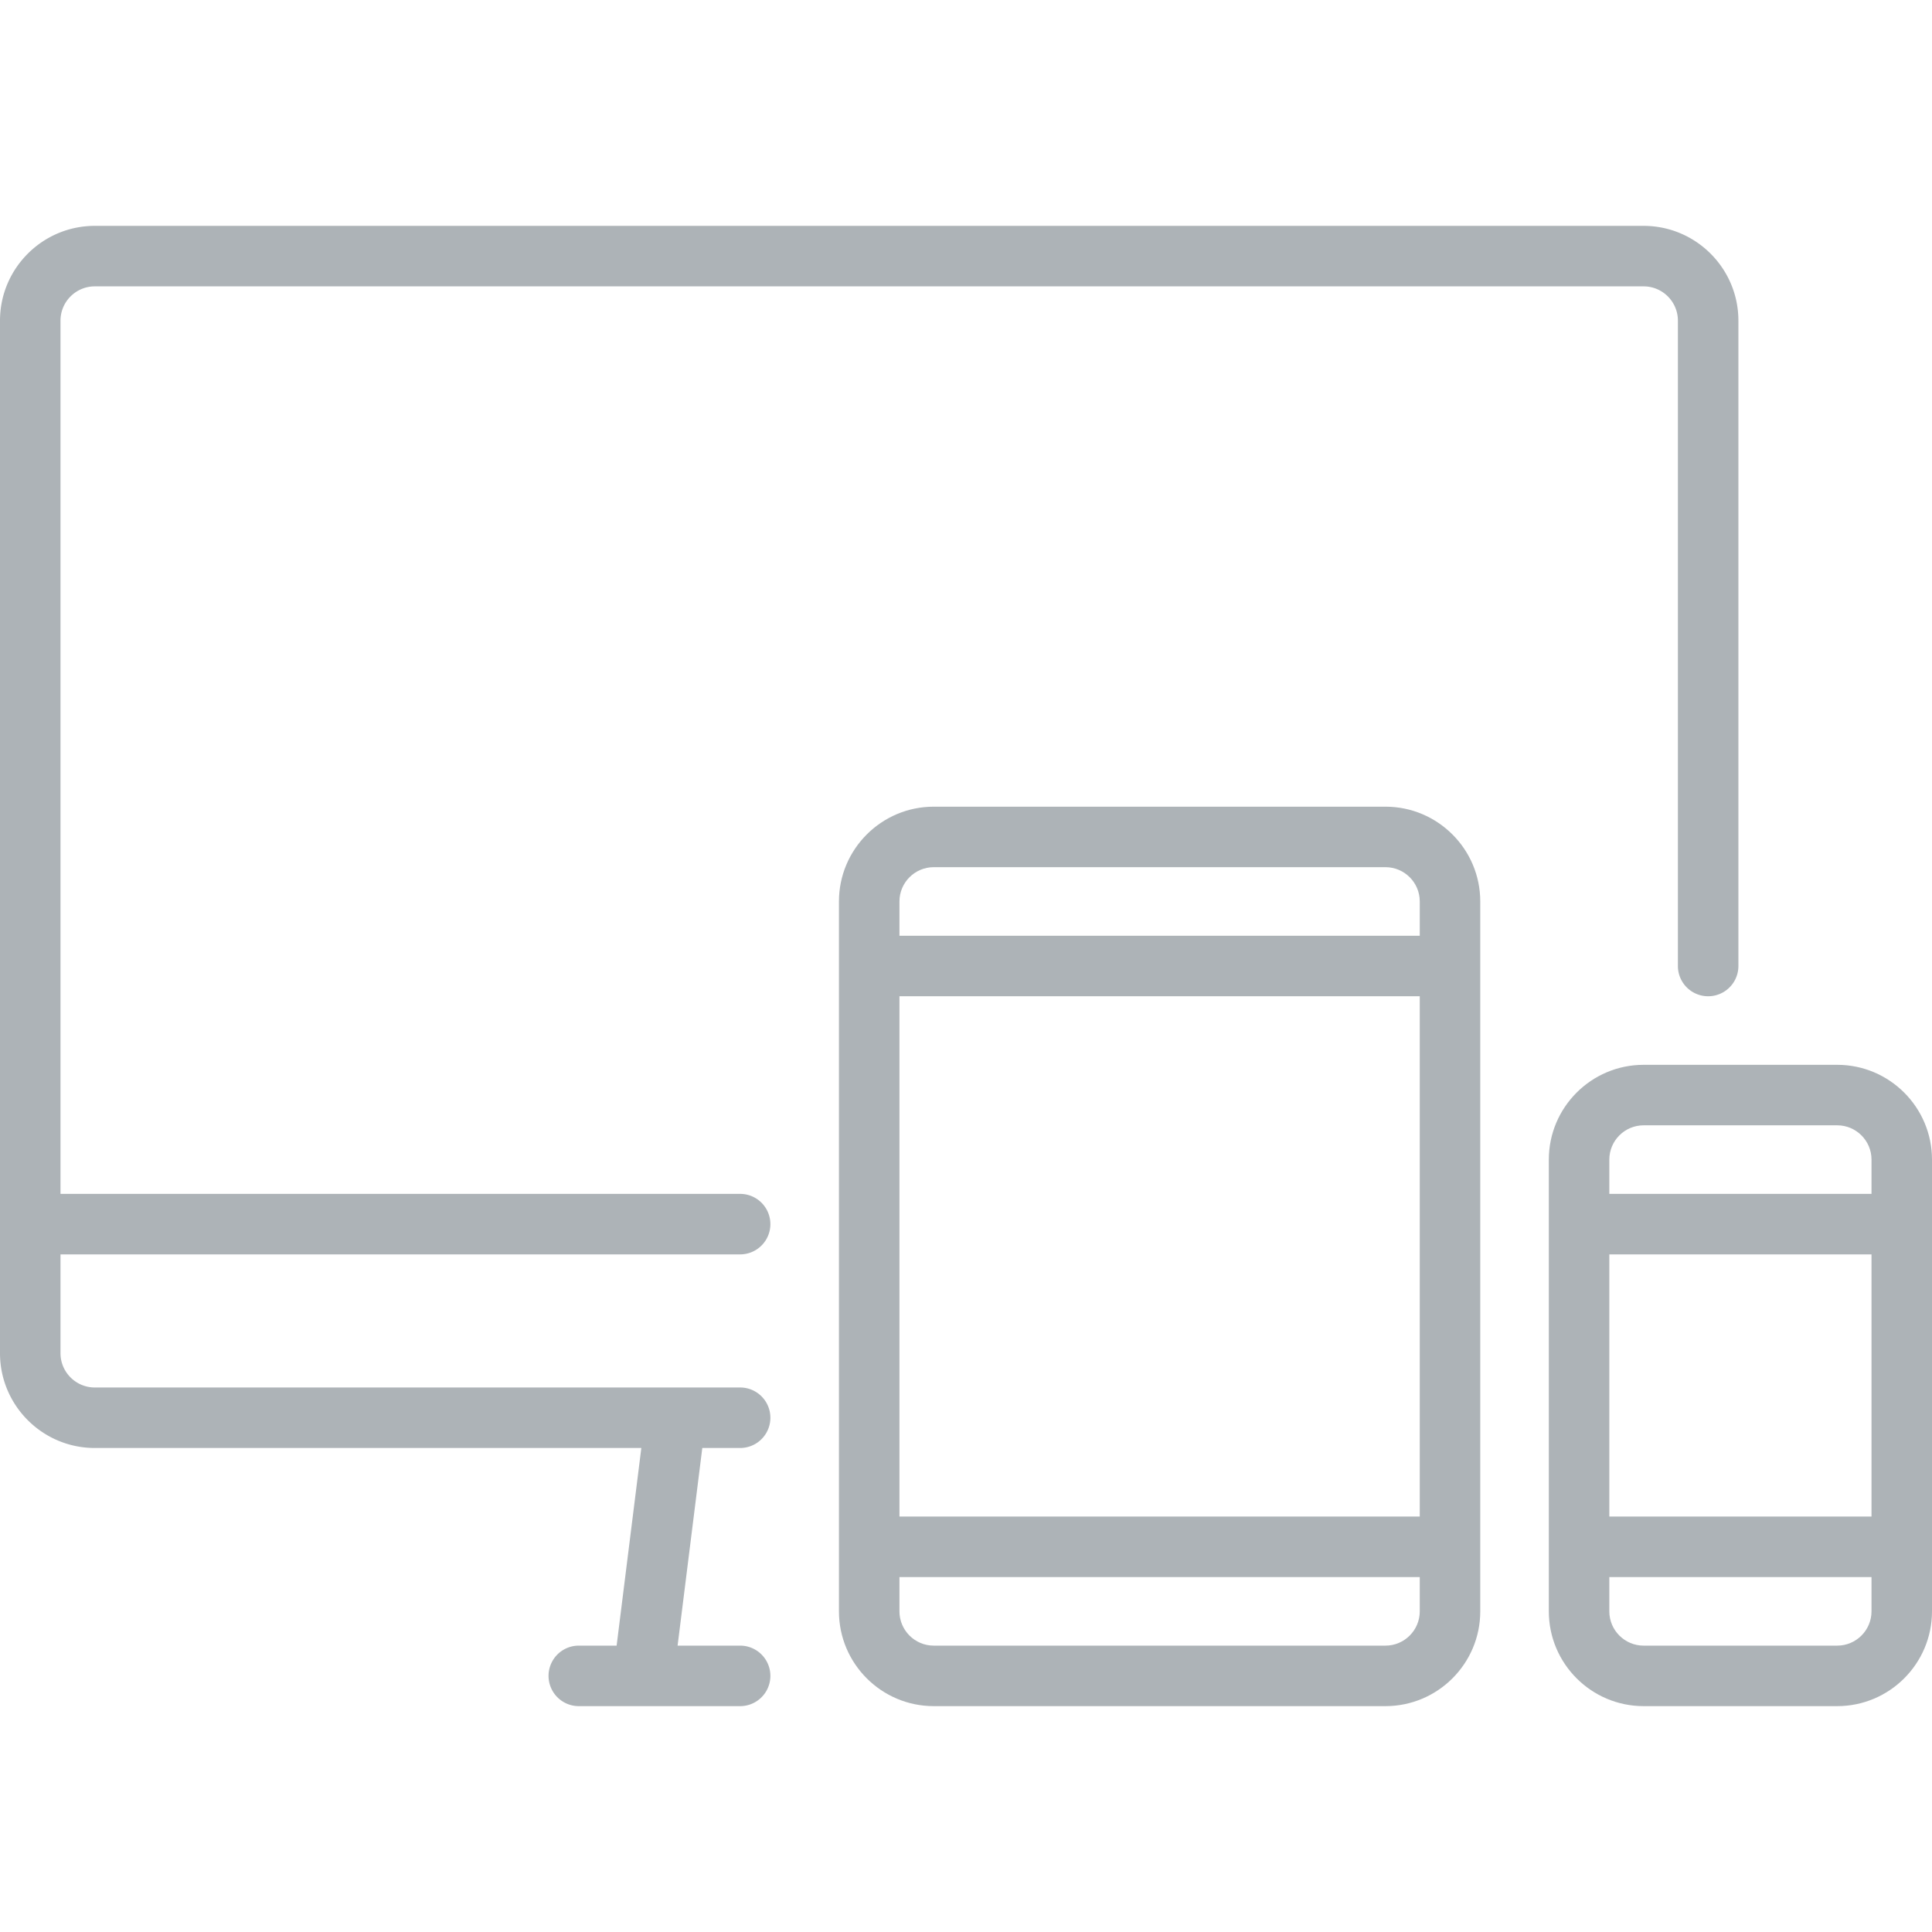 <svg xmlns="http://www.w3.org/2000/svg" version="1.1" xmlns:xlink="http://www.w3.org/1999/xlink" width="512" height="512" x="0" y="0" viewBox="0 0 512 512" style="enable-background:new 0 0 512 512" xml:space="preserve" class=""><g><path d="M435.574 59.858H25.119C11.268 59.858 0 71.126 0 84.977v273.637c0 13.851 11.268 25.119 25.119 25.119h144.839l-6.547 52.376h-10.025a8.017 8.017 0 0 0 0 16.034h42.756a8.017 8.017 0 0 0 0-16.034H179.57l6.547-52.376h10.025a8.017 8.017 0 0 0 0-16.034H25.119c-5.01 0-9.086-4.076-9.086-9.086v-26.188h180.109a8.017 8.017 0 0 0 0-16.034H16.033V84.977c0-5.01 4.076-9.086 9.086-9.086h410.455c5.01 0 9.086 4.076 9.086 9.086V256a8.017 8.017 0 0 0 16.034 0V84.977c-.001-13.851-11.269-25.119-25.12-25.119z" fill="#adb3b7" opacity="1" data-original="#000000" class=""></path><path d="M367.165 213.779H247.449c-13.851 0-25.119 11.268-25.119 25.119v188.125c0 13.851 11.268 25.119 25.119 25.119h119.716c13.851 0 25.119-11.268 25.119-25.119V238.898c0-13.851-11.268-25.119-25.119-25.119zm9.086 213.244c0 5.01-4.076 9.086-9.086 9.086H247.449c-5.01 0-9.086-4.076-9.086-9.086v-9.086H376.25v9.086zm0-25.119H238.363V264.017H376.25v137.887zm0-153.921H238.363v-9.086c0-5.01 4.076-9.086 9.086-9.086h119.716c5.01 0 9.086 4.076 9.086 9.086v9.086zM486.881 282.188h-51.307c-13.851 0-25.119 11.268-25.119 25.119v119.716c0 13.851 11.268 25.119 25.119 25.119h51.307c13.851 0 25.119-11.268 25.119-25.119V307.307c0-13.851-11.268-25.119-25.119-25.119zm9.086 144.835c0 5.01-4.076 9.086-9.086 9.086h-51.307c-5.01 0-9.086-4.076-9.086-9.086v-9.086h69.478v9.086zm0-25.119h-69.478v-69.478h69.478v69.478zm0-85.511h-69.478v-9.086c0-5.01 4.076-9.086 9.086-9.086h51.307c5.01 0 9.086 4.076 9.086 9.086v9.086z" fill="#adb3b7" opacity="1" data-original="#000000" class=""></path></g></svg>